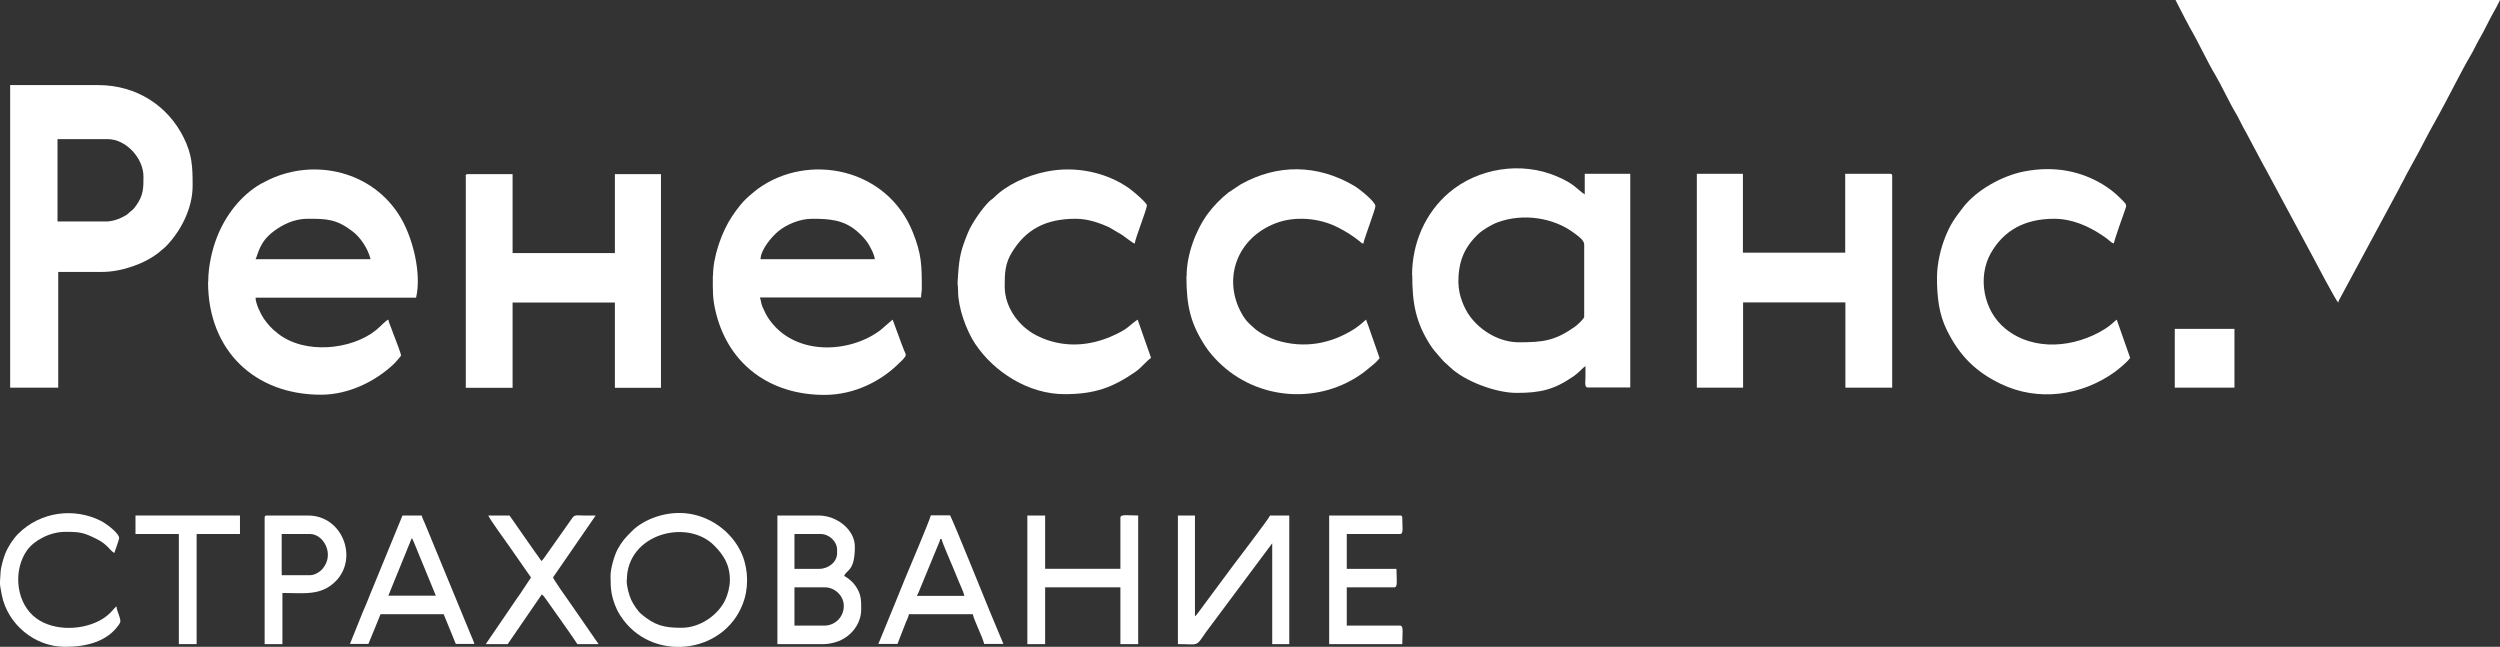 <?xml version="1.0" encoding="UTF-8"?> <!-- Creator: CorelDRAW 2020 (64-Bit) --> <svg xmlns="http://www.w3.org/2000/svg" xmlns:xlink="http://www.w3.org/1999/xlink" xmlns:xodm="http://www.corel.com/coreldraw/odm/2003" xml:space="preserve" width="53.687mm" height="13.891mm" style="shape-rendering:geometricPrecision; text-rendering:geometricPrecision; image-rendering:optimizeQuality; fill-rule:evenodd; clip-rule:evenodd" viewBox="0 0 137.83 35.66"><rect x="0" y="0" width="137.83" height="35.66" fill="#333333" stroke="none"/> <defs> <style type="text/css"> <![CDATA[ .fil0 {fill:white} ]]> </style> </defs> <g id="Слой_x0020_1">  <g id="_2132622618608"> <path class="fil0" d="M128.91 16.68c0.03,-0.13 0.06,-0.16 0.12,-0.27l3.22 -5.98c0.05,-0.1 0.08,-0.17 0.13,-0.26 0.06,-0.11 0.08,-0.13 0.14,-0.25 0.05,-0.1 0.08,-0.16 0.13,-0.26l0.72 -1.32c0.36,-0.7 0.72,-1.37 1.11,-2.06 0.4,-0.72 1.33,-2.56 1.68,-3.14 0.21,-0.34 0.36,-0.7 0.56,-1.04 0.23,-0.38 0.59,-1.16 0.83,-1.56 0.11,-0.18 0.18,-0.36 0.28,-0.54l-17.89 0 0.53 1.03c0.11,0.18 0.17,0.33 0.27,0.51 0.42,0.7 0.97,1.9 1.41,2.62 0.3,0.5 0.8,1.57 1.12,2.09 0.2,0.34 0.35,0.7 0.56,1.05l0.83 1.56c0.1,0.18 0.19,0.36 0.29,0.53l2.52 4.69c0.16,0.31 1.33,2.52 1.44,2.6z"></path> <path class="fil0" d="M5.83 12.21l-2.66 0 0 -4.54 2.78 0c0.97,0 1.96,1.02 1.96,2.07 0,0.62 -0,1.02 -0.39,1.57 -0.2,0.28 -0.18,0.22 -0.36,0.38 -0.21,0.19 -0.18,0.16 -0.47,0.31 -0.23,0.11 -0.53,0.21 -0.85,0.21zm-5.28 9.16l2.66 0 0 -6.38 2.43 0c1.05,0 2.36,-0.45 3.14,-1.09l0.34 -0.29c0.83,-0.83 1.5,-2.11 1.5,-3.36 0,-1.06 -0.02,-1.73 -0.51,-2.7 -0.86,-1.71 -2.57,-2.86 -4.7,-2.86l-4.85 0 0 16.68z"></path> <path class="fil0" d="M80.4 15.62c0,-1.15 0.28,-1.93 1.09,-2.71 0.24,-0.23 0.74,-0.53 1.07,-0.65 1.39,-0.52 3.07,-0.27 4.2,0.57 0.22,0.16 0.58,0.41 0.58,0.64l0 3.99c0,0.12 -0.41,0.48 -0.51,0.55 -1.1,0.78 -1.76,0.86 -3.09,0.86 -1.05,0 -2.08,-0.6 -2.69,-1.42 -0.35,-0.47 -0.64,-1.22 -0.64,-1.83zm-2.54 -0.47c0,1.58 0.19,2.63 1.02,3.91 0.17,0.26 0.32,0.4 0.49,0.61 0.36,0.42 0.22,0.23 0.55,0.55 0.82,0.8 2.55,1.44 3.69,1.44 1.33,0 2.08,-0.18 3.15,-0.92 0.34,-0.24 0.5,-0.47 0.65,-0.56 0,0.21 0,0.42 0,0.63 -0,0.18 -0.07,0.55 0.12,0.55l2.35 0 0 -11.78 -2.51 0 0 1.14c-0.46,-0.31 -0.56,-0.58 -1.52,-0.99 -1.99,-0.86 -4.38,-0.45 -5.95,0.88 -1.32,1.12 -2.05,2.79 -2.05,4.57z"></path> <path class="fil0" d="M44.78 12.06c0.93,0 1.72,0.05 2.46,0.68 0.22,0.19 0.44,0.41 0.6,0.65 0.12,0.19 0.37,0.63 0.39,0.9l-6.3 0c0.01,-0.53 0.62,-1.25 0.99,-1.55 0.42,-0.34 1.13,-0.68 1.87,-0.68zm-5.48 3.13c0,0.81 -0.03,1.27 0.18,2.09 0.72,2.85 3.01,4.49 5.97,4.49 1.68,0 3.15,-0.78 4.12,-1.75 0.1,-0.1 0.21,-0.19 0.29,-0.3 0.13,-0.16 0.07,-0.2 -0.01,-0.39 -0.12,-0.29 -0.22,-0.58 -0.32,-0.85 -0.06,-0.16 -0.11,-0.29 -0.16,-0.43 -0.05,-0.13 -0.11,-0.32 -0.16,-0.43l-0.67 0.58c-1.72,1.3 -4.78,1.44 -6.18,-0.66 -0.11,-0.16 -0.19,-0.33 -0.27,-0.51 -0.05,-0.1 -0.08,-0.17 -0.11,-0.28 -0.03,-0.12 -0.04,-0.25 -0.09,-0.35l8.89 0c0,-0.22 0.04,-0.27 0.04,-0.51 0,-1.28 -0.01,-1.88 -0.5,-3.1 -1.42,-3.53 -5.75,-4.4 -8.54,-2.38 -0.14,0.1 -0.25,0.21 -0.39,0.32 -0.41,0.33 -0.73,0.75 -1.02,1.18 -0.58,0.86 -1.06,2.24 -1.06,3.28z"></path> <path class="fil0" d="M16.95 12.06c1.06,0 1.59,0.01 2.48,0.69 0.43,0.32 0.86,0.95 1,1.54l-6.34 0c0.16,-0.33 0.21,-0.95 1,-1.54 0.45,-0.34 1.1,-0.69 1.86,-0.69zm-5.48 3.48c0,3.82 2.61,6.22 6.22,6.22 1.53,0 3.01,-0.73 4.04,-1.71 0.05,-0.04 0.38,-0.43 0.38,-0.44 0,-0.13 -0.28,-0.82 -0.34,-0.99 -0.07,-0.17 -0.12,-0.31 -0.18,-0.48 -0.07,-0.19 -0.14,-0.33 -0.18,-0.52 -0.14,0.04 -0.42,0.37 -0.68,0.58 -1.35,1.09 -3.95,1.36 -5.43,0.17 -0.32,-0.25 -0.52,-0.47 -0.76,-0.81 -0.15,-0.22 -0.45,-0.82 -0.45,-1.15l8.85 0c0.31,-1.32 -0.17,-3.28 -0.86,-4.43 -1.51,-2.53 -4.69,-3.27 -7.22,-2.09l-0.49 0.25c-1.09,0.63 -1.93,1.73 -2.39,2.89 -0.26,0.65 -0.5,1.59 -0.5,2.51z"></path> <path class="fil0" d="M93.56 21.37l2.54 0 0 -4.7 5.64 0 0 4.7 2.58 0 0 -11.67c0,-0.09 -0.03,-0.12 -0.12,-0.12l-2.47 0 0 4.35 -5.64 0 0 -4.35 -2.54 0 0 11.78z"></path> <path class="fil0" d="M25.68 9.71l0 11.67 2.58 0 0 -4.7 5.64 0 0 4.7 2.54 0 0 -11.78 -2.54 0 0 4.35 -5.64 0 0 -4.35 -2.47 0c-0.09,0 -0.12,0.03 -0.12,0.12z"></path> <path class="fil0" d="M65.41 15.23c0,1.65 0.23,2.63 1.07,3.9 0.21,0.31 0.42,0.55 0.68,0.81 2.15,2.15 5.62,2.4 8.06,0.56 0.16,-0.12 0.27,-0.23 0.43,-0.35 0.14,-0.11 0.32,-0.28 0.41,-0.41l-0.64 -1.83c-0.04,-0.12 -0.08,-0.18 -0.1,-0.29 -0.12,0.08 -0.29,0.28 -0.66,0.52 -1.3,0.82 -2.76,1.09 -4.28,0.62 -0.38,-0.12 -0.93,-0.4 -1.2,-0.64 -0.38,-0.34 -0.55,-0.48 -0.82,-1.02 -0.9,-1.82 -0.15,-3.97 1.96,-4.79 1.09,-0.42 2.42,-0.29 3.43,0.22 0.42,0.21 0.85,0.48 1.22,0.78 0.1,0.08 0.05,0.08 0.19,0.12 0.09,-0.39 0.67,-1.89 0.67,-2.07 0,-0.24 -0.89,-0.95 -1.16,-1.11 -2.05,-1.21 -4.26,-1.21 -6.26,-0.09l-0.68 0.45c-0.41,0.32 -0.83,0.75 -1.14,1.17 -0.66,0.9 -1.17,2.24 -1.17,3.45z"></path> <path class="fil0" d="M58.68 21.73c1.69,0 2.67,-0.37 3.93,-1.24 0.33,-0.23 0.58,-0.58 0.85,-0.76l-0.74 -2.11c-0.51,0.34 -0.47,0.5 -1.46,0.93 -1.12,0.48 -2.32,0.6 -3.51,0.2 -0.21,-0.07 -0.4,-0.15 -0.61,-0.26 -0.91,-0.46 -1.75,-1.49 -1.75,-2.71 0,-0.71 0.02,-1.26 0.4,-1.87 0.76,-1.25 1.84,-1.85 3.52,-1.85 0.69,0 1.36,0.25 1.84,0.47l0.71 0.42c0.21,0.14 0.57,0.44 0.7,0.48 0.03,-0.31 0.67,-1.89 0.67,-2.11 0,-0.14 -0.78,-0.8 -0.98,-0.94 -1.25,-0.88 -2.95,-1.25 -4.56,-0.92 -1.1,0.22 -2.2,0.74 -2.88,1.42 -0.1,0.1 -0.16,0.12 -0.26,0.21 -0.41,0.41 -0.97,1.21 -1.19,1.75 -0.38,0.93 -0.47,1.31 -0.54,2.31 -0.06,0.8 0,0.39 0,0.9 0,0.92 0.46,2.18 0.94,2.9 1.04,1.56 2.94,2.78 4.93,2.78z"></path> <path class="fil0" d="M106.79 15.31c0,1.07 0.11,2.02 0.55,2.9 0.69,1.4 1.59,2.29 2.96,2.95 2.07,1 4.46,0.66 6.3,-0.66 0.23,-0.17 0.69,-0.55 0.84,-0.77l-0.74 -2.11c-0.15,0.1 -0.26,0.27 -0.66,0.52 -1.65,1.03 -3.92,1.25 -5.48,-0.02 -1.23,-1 -1.53,-2.86 -0.81,-4.15 0.71,-1.26 1.87,-1.91 3.5,-1.91 0.98,0 1.87,0.4 2.6,0.88 0.14,0.09 0.22,0.15 0.34,0.24 0.17,0.13 0.22,0.21 0.35,0.24 0.08,-0.36 0.5,-1.5 0.66,-1.97 0.06,-0.2 -0.03,-0.25 -0.33,-0.55 -0.3,-0.3 -0.58,-0.51 -0.95,-0.74 -1.17,-0.7 -2.6,-1.04 -4.32,-0.71 -1.23,0.24 -2.63,1.03 -3.36,1.97 -0.46,0.6 -0.7,0.91 -1,1.66 -0.23,0.58 -0.45,1.43 -0.45,2.22z"></path> <path class="fil0" d="M64.94 35.51c1.17,0 0.97,0.18 1.54,-0.65l3.66 -4.91 0 5.56 0.94 0 0 -7.09 -1.06 0c-0.04,0.15 -1.97,2.66 -2.06,2.79l-1.55 2.09c-0.11,0.14 -0.43,0.61 -0.53,0.68l0 -5.56 -0.94 0 0 7.09z"></path> <path class="fil0" d="M34.56 31.98c0,-2.55 3.32,-3.41 4.81,-1.91 0.51,0.51 0.87,1.05 0.87,1.91 0,0.38 -0.12,0.79 -0.24,1.06 -0.38,0.84 -1.37,1.57 -2.43,1.57 -0.97,0 -1.47,-0.13 -2.22,-0.76 -0.19,-0.16 -0.44,-0.54 -0.55,-0.78 -0.12,-0.26 -0.25,-0.72 -0.25,-1.08zm-0.9 -0.23c0,0.75 0.04,1.17 0.36,1.87 0.09,0.19 0.23,0.4 0.35,0.56 1.8,2.4 5.8,1.81 6.68,-1.18 0.25,-0.87 0.16,-1.9 -0.26,-2.69 -0.65,-1.23 -1.97,-2.03 -3.33,-2.03 -1.09,0 -2.09,0.46 -2.63,1.01 -0.35,0.35 -0.54,0.55 -0.79,1.01 -0.16,0.31 -0.38,1.01 -0.38,1.46z"></path> <path class="fil0" d="M45.44 34.49l-1.64 0 0 -2.11 1.68 0c0.57,0 1.06,0.5 1.04,1.05 -0.01,0.57 -0.46,1.06 -1.08,1.06zm-0.27 -3.13l-1.37 0 0 -1.92 1.45 0c0.46,0 0.9,0.41 0.9,0.86l0 0.2c0,0.49 -0.48,0.86 -0.98,0.86zm-2.31 4.15l2.58 0c0.27,0 0.6,-0.09 0.81,-0.17 0.71,-0.29 1.23,-0.97 1.23,-1.75 0,-0.51 0,-0.83 -0.3,-1.27 -0.16,-0.24 -0.4,-0.44 -0.64,-0.57 0.13,-0.35 0.59,-0.24 0.59,-1.61 0,-0.94 -0.99,-1.72 -2,-1.72l-2.27 0 0 7.09z"></path> <path class="fil0" d="M56.64 35.51l0.98 0 0 -3.13 4.15 0 0 3.13 0.98 0 0 -7.09c-0.56,0 -0.98,-0.09 -0.98,0.12l0 2.82 -4.15 0 0 -2.94 -0.98 0 0 7.09z"></path> <path class="fil0" d="M51.83 29.71l0.08 0c0.01,0.15 0.53,1.32 0.63,1.57 0.11,0.27 0.21,0.51 0.32,0.78 0.09,0.23 0.25,0.53 0.31,0.79l-2.62 0c0.07,-0.13 0.11,-0.23 0.17,-0.38l0.8 -1.94c0.06,-0.14 0.11,-0.26 0.16,-0.39 0.06,-0.16 0.12,-0.25 0.16,-0.42zm-3.41 5.79l1.06 0 0.47 -1.21c0.05,-0.11 0.14,-0.29 0.16,-0.43l3.52 0c0.1,0.41 0.53,1.23 0.63,1.64l1.06 0 -0.74 -1.77c-0.26,-0.63 -1.98,-4.9 -2.2,-5.32l-1.06 0c-0.07,0.29 -1.28,3.15 -1.44,3.53 -0.13,0.31 -0.24,0.59 -0.36,0.89 -0.06,0.16 -0.12,0.28 -0.18,0.44l-0.91 2.22z"></path> <path class="fil0" d="M22.7 29.67c0.03,0.03 0.02,0.02 0.05,0.07 0.03,0.06 0.02,0.04 0.05,0.11l1.23 2.99 -2.62 0 1.29 -3.17zm-3.41 5.83l1.02 0c0.06,-0.12 0.1,-0.27 0.16,-0.39 0.06,-0.14 0.11,-0.26 0.17,-0.41l0.34 -0.84 3.48 0 0.5 1.22c0.06,0.14 0.11,0.29 0.17,0.42l1.02 0c-0.04,-0.17 -0.1,-0.27 -0.16,-0.42l-2.56 -6.21c-0.06,-0.14 -0.15,-0.32 -0.18,-0.45l-1.06 0 -1.81 4.41c-0.12,0.3 -0.23,0.59 -0.37,0.89l-0.72 1.79z"></path> <path class="fil0" d="M3.6 35.66c1.18,0 2.33,-0.3 2.96,-1.23 0.13,-0.19 0.07,-0.26 0.01,-0.48 -0.04,-0.14 -0.14,-0.35 -0.15,-0.52 -0.15,0.1 -0.34,0.48 -0.96,0.8 -1.11,0.57 -2.74,0.54 -3.65,-0.3 -0.98,-0.91 -1.04,-2.58 -0.32,-3.59 0.39,-0.55 1.27,-1.02 2.11,-1.02 0.83,0 1.01,0.04 1.72,0.39 0.62,0.31 0.68,0.58 0.98,0.78 0.03,-0.06 0.27,-0.77 0.27,-0.82 0,-0.28 -0.71,-0.8 -1,-0.95 -1.48,-0.75 -3.34,-0.52 -4.57,0.71 -0.27,0.27 -0.56,0.71 -0.71,1.09 -0.11,0.29 -0.25,0.74 -0.26,1.07 -0.02,0.56 -0.09,0.43 0.07,1.22 0.32,1.59 1.79,2.85 3.49,2.85z"></path> <path class="fil0" d="M29.28 31.83l-0.61 0.92c-0.12,0.17 -0.21,0.29 -0.32,0.46l-1.57 2.3 1.21 0c0.62,-0.92 1.26,-1.82 1.88,-2.74 0.1,0.07 0.19,0.21 0.27,0.32l0.73 1.03c0.33,0.48 0.65,0.91 0.96,1.39l1.17 0 -1.57 -2.27c-0.09,-0.12 -0.95,-1.34 -0.94,-1.41l2.35 -3.41c-0.22,0 -0.44,0 -0.67,0 -0.28,-0 -0.47,-0.06 -0.6,0.11l-1.41 2c-0.06,0.09 -0.24,0.35 -0.31,0.4 -0.14,-0.21 -0.29,-0.4 -0.44,-0.62 -0.08,-0.12 -0.13,-0.18 -0.21,-0.3l-1.11 -1.59 -1.17 0c0.04,0.15 1.05,1.55 1.16,1.7l1.19 1.71z"></path> <path class="fil0" d="M73.28 35.51l4.03 0c0,-0.57 0.09,-1.02 -0.12,-1.02l-2.94 0 0 -2.11 2.62 0c0.21,0 0.12,-0.44 0.12,-1.02l-2.74 0 0 -1.92 2.94 0c0.2,0 0.12,-0.36 0.12,-0.9 0,-0.09 -0.03,-0.12 -0.12,-0.12l-3.91 0 0 7.09z"></path> <path class="fil0" d="M17.1 31.71l-1.57 0 0 -2.27 1.57 0c0.72,0 1.37,1.1 0.69,1.91 -0.13,0.16 -0.42,0.36 -0.69,0.36zm-2.51 -3.17l0 6.97 0.98 0 0 -2.82c1.19,0 2.12,0.17 2.93,-0.64 1.27,-1.27 0.39,-3.63 -1.52,-3.63l-2.27 0c-0.09,0 -0.12,0.03 -0.12,0.12z"></path> <polygon class="fil0" points="7.47,29.44 9.86,29.44 9.86,35.51 10.84,35.51 10.84,29.44 13.23,29.44 13.23,28.42 7.47,28.42 "></polygon> <polygon class="fil0" points="119.9,21.37 123.19,21.37 123.19,18.13 119.9,18.13 "></polygon> </g> </g> </svg> 